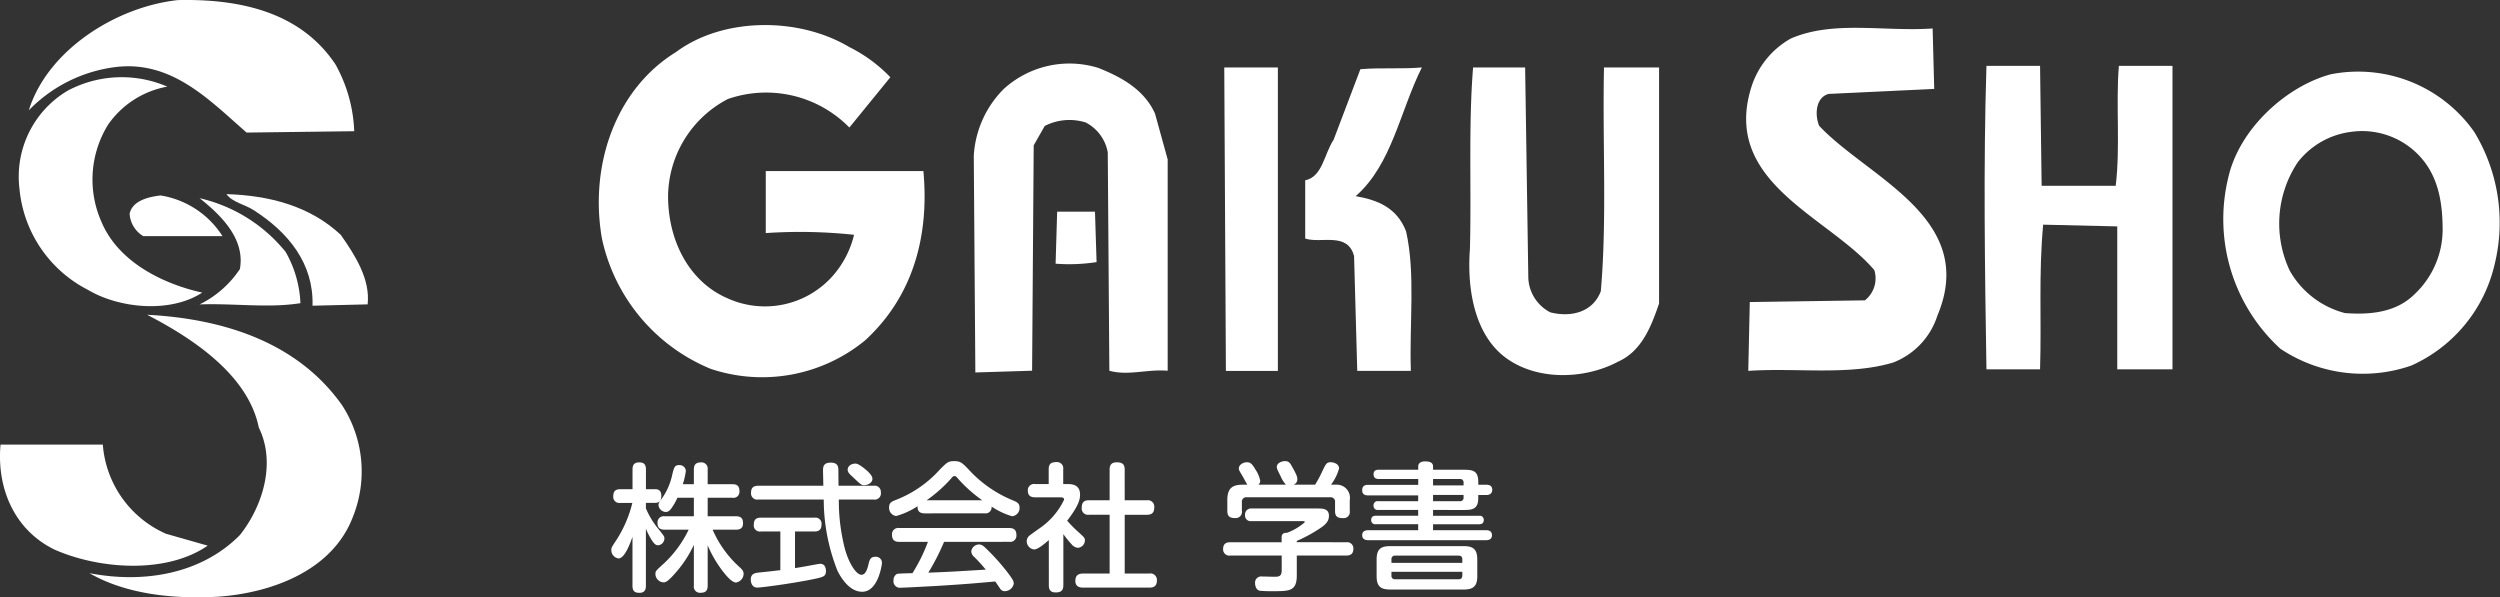 <svg xmlns="http://www.w3.org/2000/svg" xmlns:xlink="http://www.w3.org/1999/xlink" width="200.533" height="47.912" viewBox="0 0 200.533 47.912">
  <rect x="0" y="0" width="200.533" height="47.912" fill="#333333" stroke="none"/>
  <defs>
    <clipPath id="clip-path">
      <rect id="長方形_112525" data-name="長方形 112525" width="29.516" height="47.912" fill="none"/>
    </clipPath>
  </defs>
  <g id="グループ_121269" data-name="グループ 121269" transform="translate(21097 259.786)">
    <g id="img-rogo" transform="translate(-21048.969 -257.776)">
      <g id="img_rogo" transform="translate(0 0)">
        <g id="グループ_78" data-name="グループ 78" transform="translate(0 0)">
          <path id="パス_17" data-name="パス 17" d="M13.394,11.713v4.973a40.8,40.8,0,0,1,7.082.138,7.742,7.742,0,0,1-1.645,3.222,7.265,7.265,0,0,1-8.474,1.885c-3.159-1.345-4.8-4.7-4.8-8.2a8.886,8.886,0,0,1,4.8-7.8A9.357,9.357,0,0,1,20.1,8.219l3.286-4.033A11.822,11.822,0,0,0,20.1,1.768c-4.048-2.42-10.115-2.42-13.909.4C1.382,5.127-.767,11.177.245,17.089A14.618,14.618,0,0,0,8.97,27.575a13.012,13.012,0,0,0,12.394-2.284c3.663-3.362,5.182-8.066,4.674-13.578Z" transform="translate(0 0)" fill="#fff"/>
          <path id="パス_18" data-name="パス 18" d="M53.813,7.983c-.38-.943-.254-2.286.76-2.559l8.468-.4L62.914.175c-3.92.27-7.962-.673-11.38.809a6.811,6.811,0,0,0-3.162,3.9c-2.4,7.676,6.2,10.368,9.867,14.675a2.253,2.253,0,0,1-.756,2.424l-9.235.136-.122,5.522c3.789-.268,8.092.4,11.632-.673A5.994,5.994,0,0,0,63.3,23.2C66.584,15.391,57.733,12.158,53.813,7.983Z" transform="translate(44.077 0.099)" fill="#fff"/>
          <path id="パス_19" data-name="パス 19" d="M87.626,6.888A11.382,11.382,0,0,0,76.12,2.268c-3.544.951-7.336,4.347-8.222,8.286A14.093,14.093,0,0,0,72.07,24.277a11.88,11.88,0,0,0,10.5,1.359,11.8,11.8,0,0,0,6.7-8.153A13.993,13.993,0,0,0,87.626,6.888ZM82.817,19.93c-1.515,1.493-3.663,1.63-5.558,1.493a7.154,7.154,0,0,1-4.429-3.4,8.875,8.875,0,0,1,.637-8.693,6.428,6.428,0,0,1,4.294-2.446,6.3,6.3,0,0,1,5.311,1.766c1.643,1.63,2.021,3.806,2.021,6.115A7.127,7.127,0,0,1,82.817,19.93Z" transform="translate(62.808 1.681)" fill="#fff"/>
          <path id="パス_20" data-name="パス 20" d="M25.932,2.578a7.822,7.822,0,0,0-7.586,1.695,8.237,8.237,0,0,0-2.4,5.365l.126,17.371,4.552-.141.128-18.077.884-1.554a4.345,4.345,0,0,1,3.288-.281,3.368,3.368,0,0,1,1.769,2.4l.128,17.514c1.517.422,3.033-.141,4.678,0V9.921L30.484,6.248C29.6,4.272,27.7,3.283,25.932,2.578Z" transform="translate(14.133 0.858)" fill="#fff"/>
          <path id="パス_21" data-name="パス 21" d="M68.386,11.953H62.445l-.126-9.625h-4.3c-.254,7.925-.126,16.559,0,24.346h4.3c.126-4.106-.124-7.5.248-11.606l5.945.139V26.674h4.429V2.328h-4.3C68.386,5.444,68.766,8.837,68.386,11.953Z" transform="translate(53.29 0.943)" fill="#fff"/>
          <path id="パス_22" data-name="パス 22" d="M39.139,2.4c-1.517.141-3.29,0-4.932.141L32.061,8.2c-.76,1.132-.886,2.971-2.279,3.253v4.672c1.265.423,3.414-.568,3.92,1.414l.254,9.2h4.3c-.126-3.824.38-7.786-.38-11.183-.756-1.978-2.4-2.544-4.046-2.832C36.738,10.181,37.372,5.937,39.139,2.4Z" transform="translate(26.882 1)" fill="#fff"/>
          <path id="パス_23" data-name="パス 23" d="M47.045,20.344c-.632,1.7-2.4,2.12-4.05,1.7a3.246,3.246,0,0,1-1.767-2.826L40.974,2.4H36.8c-.38,4.662-.126,9.89-.254,14.554-.248,3.25.38,6.925,2.912,8.761s6.319,1.7,8.974.284c1.9-.849,2.657-2.828,3.286-4.666V2.4H47.3C47.169,8.473,47.549,14.549,47.045,20.344Z" transform="translate(33.331 1)" fill="#fff"/>
          <path id="パス_24" data-name="パス 24" d="M26.61,26.743h4.169V2.4h-4.3Z" transform="translate(23.692 1)" fill="#fff"/>
          <path id="パス_25" data-name="パス 25" d="M19.58,7.738l-.124,4.172a14.271,14.271,0,0,0,3.286-.128l-.128-4.044Z" transform="translate(17.187 7.231)" fill="#fff"/>
        </g>
      </g>
    </g>
    <g id="グループ_110516" data-name="グループ 110516" transform="translate(-21097 -259.786)">
      <g id="グループ_110515" data-name="グループ 110515" transform="translate(0 0)" clip-path="url(#clip-path)">
        <path id="パス_139688" data-name="パス 139688" d="M19,10.634l8.63-.109a11.888,11.888,0,0,0-1.506-5.364C23.316.955,18.457-.1,13.5.006,8.538.537,3.037,4.01,1.528,8.848a11.7,11.7,0,0,1,7.01-3.475C13.067,4.846,16.085,8.108,19,10.634" transform="translate(0.783 0)" fill="#fff"/>
        <path id="パス_139689" data-name="パス 139689" d="M6.54,21.263c2.477,1.475,6.581,1.9,9.162.217-2.907-.636-6.685-2.326-8.089-5.688a8.36,8.36,0,0,1,.538-7.783A7.369,7.369,0,0,1,12.9,4.959a9.231,9.231,0,0,0-7.978.317,8.012,8.012,0,0,0-3.879,7.882,10.15,10.15,0,0,0,5.5,8.106" transform="translate(0.52 1.99)" fill="#fff"/>
        <path id="パス_139690" data-name="パス 139690" d="M12.01,10.556c.433.634,1.511.85,2.16,1.273,2.806,1.783,4.849,4.3,4.743,7.678l4.421-.108c.219-2-.971-3.89-2.157-5.579-2.477-2.313-5.717-3.157-9.167-3.264" transform="translate(6.155 5.015)" fill="#fff"/>
        <path id="パス_139691" data-name="パス 139691" d="M9.359,10.629c-.969.109-2.269.419-2.485,1.471a2.263,2.263,0,0,0,1.089,1.789h6.36a7.238,7.238,0,0,0-4.964-3.26" transform="translate(3.523 5.05)" fill="#fff"/>
        <path id="パス_139692" data-name="パス 139692" d="M10.585,19.3c2.806-.1,5.5.313,8.09-.1a9.06,9.06,0,0,0-1.187-4.111,12.46,12.46,0,0,0-6.9-4.309c1.724,1.366,3.666,3.266,3.231,5.681A8.217,8.217,0,0,1,10.585,19.3" transform="translate(5.424 5.118)" fill="#fff"/>
        <path id="パス_139693" data-name="パス 139693" d="M9.369,17.116c3.457,1.789,8.09,4.738,8.958,9.041,1.4,2.846.321,6.315-1.517,8.634-3.12,3.149-7.754,3.891-12.068,3.052,2.905,1.676,6.678,2.1,10.351,1.887,4.307-.311,9.159-2.1,10.787-6.411a9.763,9.763,0,0,0-.868-8.944c-3.562-5.04-9.483-6.936-15.643-7.259" transform="translate(2.43 8.132)" fill="#fff"/>
        <path id="パス_139694" data-name="パス 139694" d="M16.66,32.281l-3.344-.953a8.516,8.516,0,0,1-5.068-7.151H.044c-.319,3.472,1.089,6.839,4.323,8.418,3.557,1.575,8.949,1.991,12.293-.314" transform="translate(0 11.487)" fill="#fff"/>
      </g>
    </g>
    <path id="パス_139733" data-name="パス 139733" d="M2.772,14.715c0,.223-.044.565-.51.565-.367,0-.566-.121-.566-.565V10.792c-.22.621-.642,1.729-1.119,1.729A.668.668,0,0,1,0,11.867c0-.211,0-.211.456-.9a9.788,9.788,0,0,0,1.23-2.9H.72a.485.485,0,0,1-.565-.521c0-.388.145-.578.565-.578H1.7V5.38c0-.222.034-.565.533-.565.366,0,.543.155.543.565V6.965H3.5c.144,0,.51.011.51.522,0,.41-.144.576-.51.576H2.772v.443a6.8,6.8,0,0,0,.942,1.575c.51.631.543.665.543.853a.552.552,0,0,1-.51.532c-.22,0-.366-.19-.532-.456a5.894,5.894,0,0,1-.443-.874Zm5.355-4.5A8.629,8.629,0,0,0,10.266,13.2c.223.2.345.333.345.565a.725.725,0,0,1-.611.687c-.331,0-.775-.543-1.064-.909a9.572,9.572,0,0,1-1.208-2.073V14.7c0,.434-.188.576-.587.576a.492.492,0,0,1-.521-.576V11.433a9.322,9.322,0,0,1-1.352,2.107c-.765.9-.932.9-1.1.9a.689.689,0,0,1-.632-.677c0-.222.022-.243.766-.92a9.088,9.088,0,0,0,1.9-2.628H4.28c-.421,0-.576-.177-.576-.565a.494.494,0,0,1,.576-.51h2.34V7.654H5.3a4.889,4.889,0,0,1-.477.841c-.165.234-.31.3-.454.3a.613.613,0,0,1-.586-.543c0-.122.032-.211.211-.454a5.1,5.1,0,0,0,.885-1.963c.145-.6.19-.8.554-.8a.5.5,0,0,1,.544.454,5.545,5.545,0,0,1-.244,1.075h.887V5.391c0-.387.155-.576.587-.576a.5.5,0,0,1,.521.576V6.566H9.713c.4,0,.565.167.565.578a.482.482,0,0,1-.565.51H7.728V9.139H9.99c.41,0,.575.166.575.565,0,.5-.4.51-.575.51Z" transform="translate(-21047.963 -227.513)" fill="#fff"/>
    <path id="パス_139734" data-name="パス 139734" d="M11.454,10.354H9.89A.489.489,0,0,1,9.325,9.8c0-.4.188-.554.565-.554h4.3a.49.49,0,0,1,.565.554c0,.454-.266.554-.565.554H12.629v2.938c.621-.1.732-.121,1.708-.3a2.523,2.523,0,0,1,.321-.044c.4,0,.454.4.454.578,0,.443-.222.486-1.02.654-1.719.355-4.181.676-4.491.676-.51,0-.521-.589-.521-.644,0-.486.366-.531.654-.565.91-.089,1.4-.155,1.719-.188Zm7.483-3.669a.5.5,0,0,1,.578.532.5.5,0,0,1-.578.576H16.144a15.439,15.439,0,0,0,.488,3.958c.288,1.064.876,2.074,1.33,2.074.266,0,.433-.278.565-.855.079-.321.144-.587.544-.587a.485.485,0,0,1,.532.5c0,.079-.277,2.307-1.586,2.307-1.009,0-1.674-1.087-1.973-1.663a15.531,15.531,0,0,1-1.11-5.733H9.681A.5.5,0,0,1,9.1,7.262c0-.388.167-.576.578-.576H14.9c0-.188-.023-1.064-.023-1.2,0-.266,0-.654.61-.654s.622.355.622.665v.188c0,.155.011.855.011,1Zm-.454-1.132c.223.223.355.388.355.587,0,.321-.4.5-.642.5s-.3-.055-.92-.644c-.312-.287-.422-.4-.422-.6,0-.255.244-.486.632-.486.3,0,.9.554,1,.642" transform="translate(-21045.859 -227.509)" fill="#fff"/>
    <path id="パス_139735" data-name="パス 139735" d="M20.951,8.925c-.312,0-.6-.1-.578-.576a5.961,5.961,0,0,1-1.718.787.657.657,0,0,1-.565-.7c0-.366.22-.466.51-.576A9.225,9.225,0,0,0,22.17,5.4c.576-.575.665-.665,1.153-.665s.632.133,1.142.665a9.856,9.856,0,0,0,3.6,2.5c.289.123.489.223.489.555a.657.657,0,0,1-.6.7,5.913,5.913,0,0,1-1.642-.776.49.49,0,0,1-.565.543ZM22.5,11.209a18.091,18.091,0,0,1-1.265,2.472c1.741-.067,2.03-.087,4.612-.243a12.984,12.984,0,0,0-.92-1.01.616.616,0,0,1-.244-.467.636.636,0,0,1,.622-.542c.243,0,.377.132.732.486a16.988,16.988,0,0,1,1.653,1.887c.309.421.4.575.4.765a.741.741,0,0,1-.72.61.432.432,0,0,1-.377-.211c-.055-.079-.323-.478-.388-.567-1.985.177-2.672.233-4.867.367-.41.021-2.417.132-2.706.132a.516.516,0,0,1-.587-.586.544.544,0,0,1,.288-.522c.111-.033,1.031-.055,1.23-.055a13.611,13.611,0,0,0,1.243-2.516H18.9c-.344,0-.576-.123-.576-.578A.5.5,0,0,1,18.9,10.1h8.825c.355,0,.578.132.578.575a.5.5,0,0,1-.578.533Zm3.06-3.337a11.164,11.164,0,0,1-1.929-1.718c-.134-.166-.2-.222-.3-.222s-.155.067-.288.222a11.178,11.178,0,0,1-1.94,1.718Z" transform="translate(-21043.773 -227.532)" fill="#fff"/>
    <path id="パス_139736" data-name="パス 139736" d="M30.347,6.559c.377,0,.986.068.986.844,0,.344-.067.841-1.032,2.095a10.286,10.286,0,0,0,.922.932c.453.41.5.454.5.653a.609.609,0,0,1-.554.589.721.721,0,0,1-.51-.277,8.016,8.016,0,0,1-.665-.821v4.1c0,.454-.222.578-.632.578-.489,0-.533-.344-.533-.578V11.051c-.355.31-.876.754-1.186.754a.672.672,0,0,1-.587-.665.584.584,0,0,1,.167-.4c.043-.055.709-.522.83-.61a5.777,5.777,0,0,0,2-2.318c0-.188-.187-.188-.32-.188h-2c-.245,0-.589-.055-.589-.544a.5.5,0,0,1,.589-.521h1.085V5.373c0-.432.19-.576.621-.576a.5.5,0,0,1,.544.576V6.559Zm6.341,1.3a.516.516,0,0,1,.6.543c0,.432-.165.621-.6.621H34.915v4.712h1.973a.519.519,0,0,1,.61.532c0,.445-.2.6-.61.6H31.611c-.166,0-.654,0-.654-.531,0-.467.244-.6.654-.6h2.095V9.021H32.054a.509.509,0,0,1-.587-.554c0-.466.211-.61.587-.61h1.651V5.4c0-.222.044-.586.554-.586.456,0,.655.143.655.586V7.857Z" transform="translate(-21041.699 -227.517)" fill="#fff"/>
    <path id="パス_139737" data-name="パス 139737" d="M51.491,6.508a.5.5,0,0,1,.579.533c0,.512-.39.534-.579.534H47.532V9.165c0,1.268-.59,1.268-1.9,1.268a10.344,10.344,0,0,1-1.057-.034c-.344-.066-.389-.478-.389-.6a.493.493,0,0,1,.557-.545c.055,0,.856.022,1.011.022.356,0,.567-.044.567-.523V7.575H42.2a.5.5,0,0,1-.578-.534c0-.489.356-.533.578-.533h4.115v-.39c0-.334.234-.378.433-.367A4.672,4.672,0,0,0,48.176,4.9c0-.088-.089-.088-.2-.088H43.894a.447.447,0,0,1-.512-.5.477.477,0,0,1,.523-.512h5.283c.411,0,.923,0,.923.59,0,.523-.4.8-.89,1.112a11.392,11.392,0,0,1-1.69.9v.1ZM46.663,1.891a2.322,2.322,0,0,1-.423-.667C45.963.667,45.929.6,45.929.467c0-.312.39-.467.657-.467.322,0,.412.155.6.5.389.689.389.823.389.945a.433.433,0,0,1-.323.445H49A9.574,9.574,0,0,0,49.6.767c.256-.534.323-.678.657-.678.256,0,.667.144.667.5a3.95,3.95,0,0,1-.645,1.3h.433A1.055,1.055,0,0,1,51.78,3.137v.856a.494.494,0,0,1-.545.579c-.478,0-.634-.167-.634-.568V3.3a.354.354,0,0,0-.4-.4H43.528a.352.352,0,0,0-.4.4v.689a.5.5,0,0,1-.544.579c-.435,0-.624-.145-.624-.568V3.137c0-.923.356-1.246,1.235-1.246h.378c-.077-.088-.311-.555-.366-.645-.289-.478-.323-.534-.323-.667,0-.289.356-.489.646-.489.322,0,.455.2.689.589a2.445,2.445,0,0,1,.378.89.383.383,0,0,1-.155.322Z" transform="translate(-21040.512 -222.798)" fill="#fff"/>
    <path id="パス_139738" data-name="パス 139738" d="M66.233,1.9c.312,0,.468.155.468.4,0,.289-.19.424-.468.424h-.656v.267c0,.845-.467.934-1.112.934H61.952v.467h3.692a.327.327,0,0,1,.378.334c0,.3-.222.345-.378.345H61.952v.478H66.2c.1,0,.478,0,.478.4s-.379.4-.478.4H56.758c-.088,0-.49,0-.49-.4,0-.333.267-.4.49-.4h4V5.068h-3.4a.319.319,0,0,1-.368-.345c0-.256.168-.334.368-.334h3.4V3.922h-3.2a.326.326,0,0,1-.378-.345.325.325,0,0,1,.378-.356h3.2V2.755H56.736c-.123,0-.468,0-.468-.412,0-.378.256-.433.468-.433h4.027V1.441H57.592c-.166,0-.411-.044-.411-.378,0-.278.167-.367.411-.367h3.171V.44c0-.367.366-.411.544-.411.434,0,.646.123.646.411V.7h2.513c.745,0,1.112.134,1.112.979V1.9ZM65.5,9.239c0,.879-.4,1.068-1.123,1.068H58.548c-.723,0-1.123-.178-1.123-1.068V7.893c0-.878.388-1.068,1.123-1.068h5.828c.734,0,1.123.19,1.123,1.068ZM64.3,8.171V7.9c0-.212-.1-.312-.3-.312H58.926a.276.276,0,0,0-.311.312v.267Zm0,.712H58.615v.289a.272.272,0,0,0,.311.312H64c.211,0,.3-.111.3-.312Zm.1-6.93v-.2a.276.276,0,0,0-.311-.312H61.952v.512Zm0,.768H61.952v.5h2.136A.275.275,0,0,0,64.4,2.91Z" transform="translate(-21044.002 -222.805)" fill="#fff"/>
  </g>
</svg>
